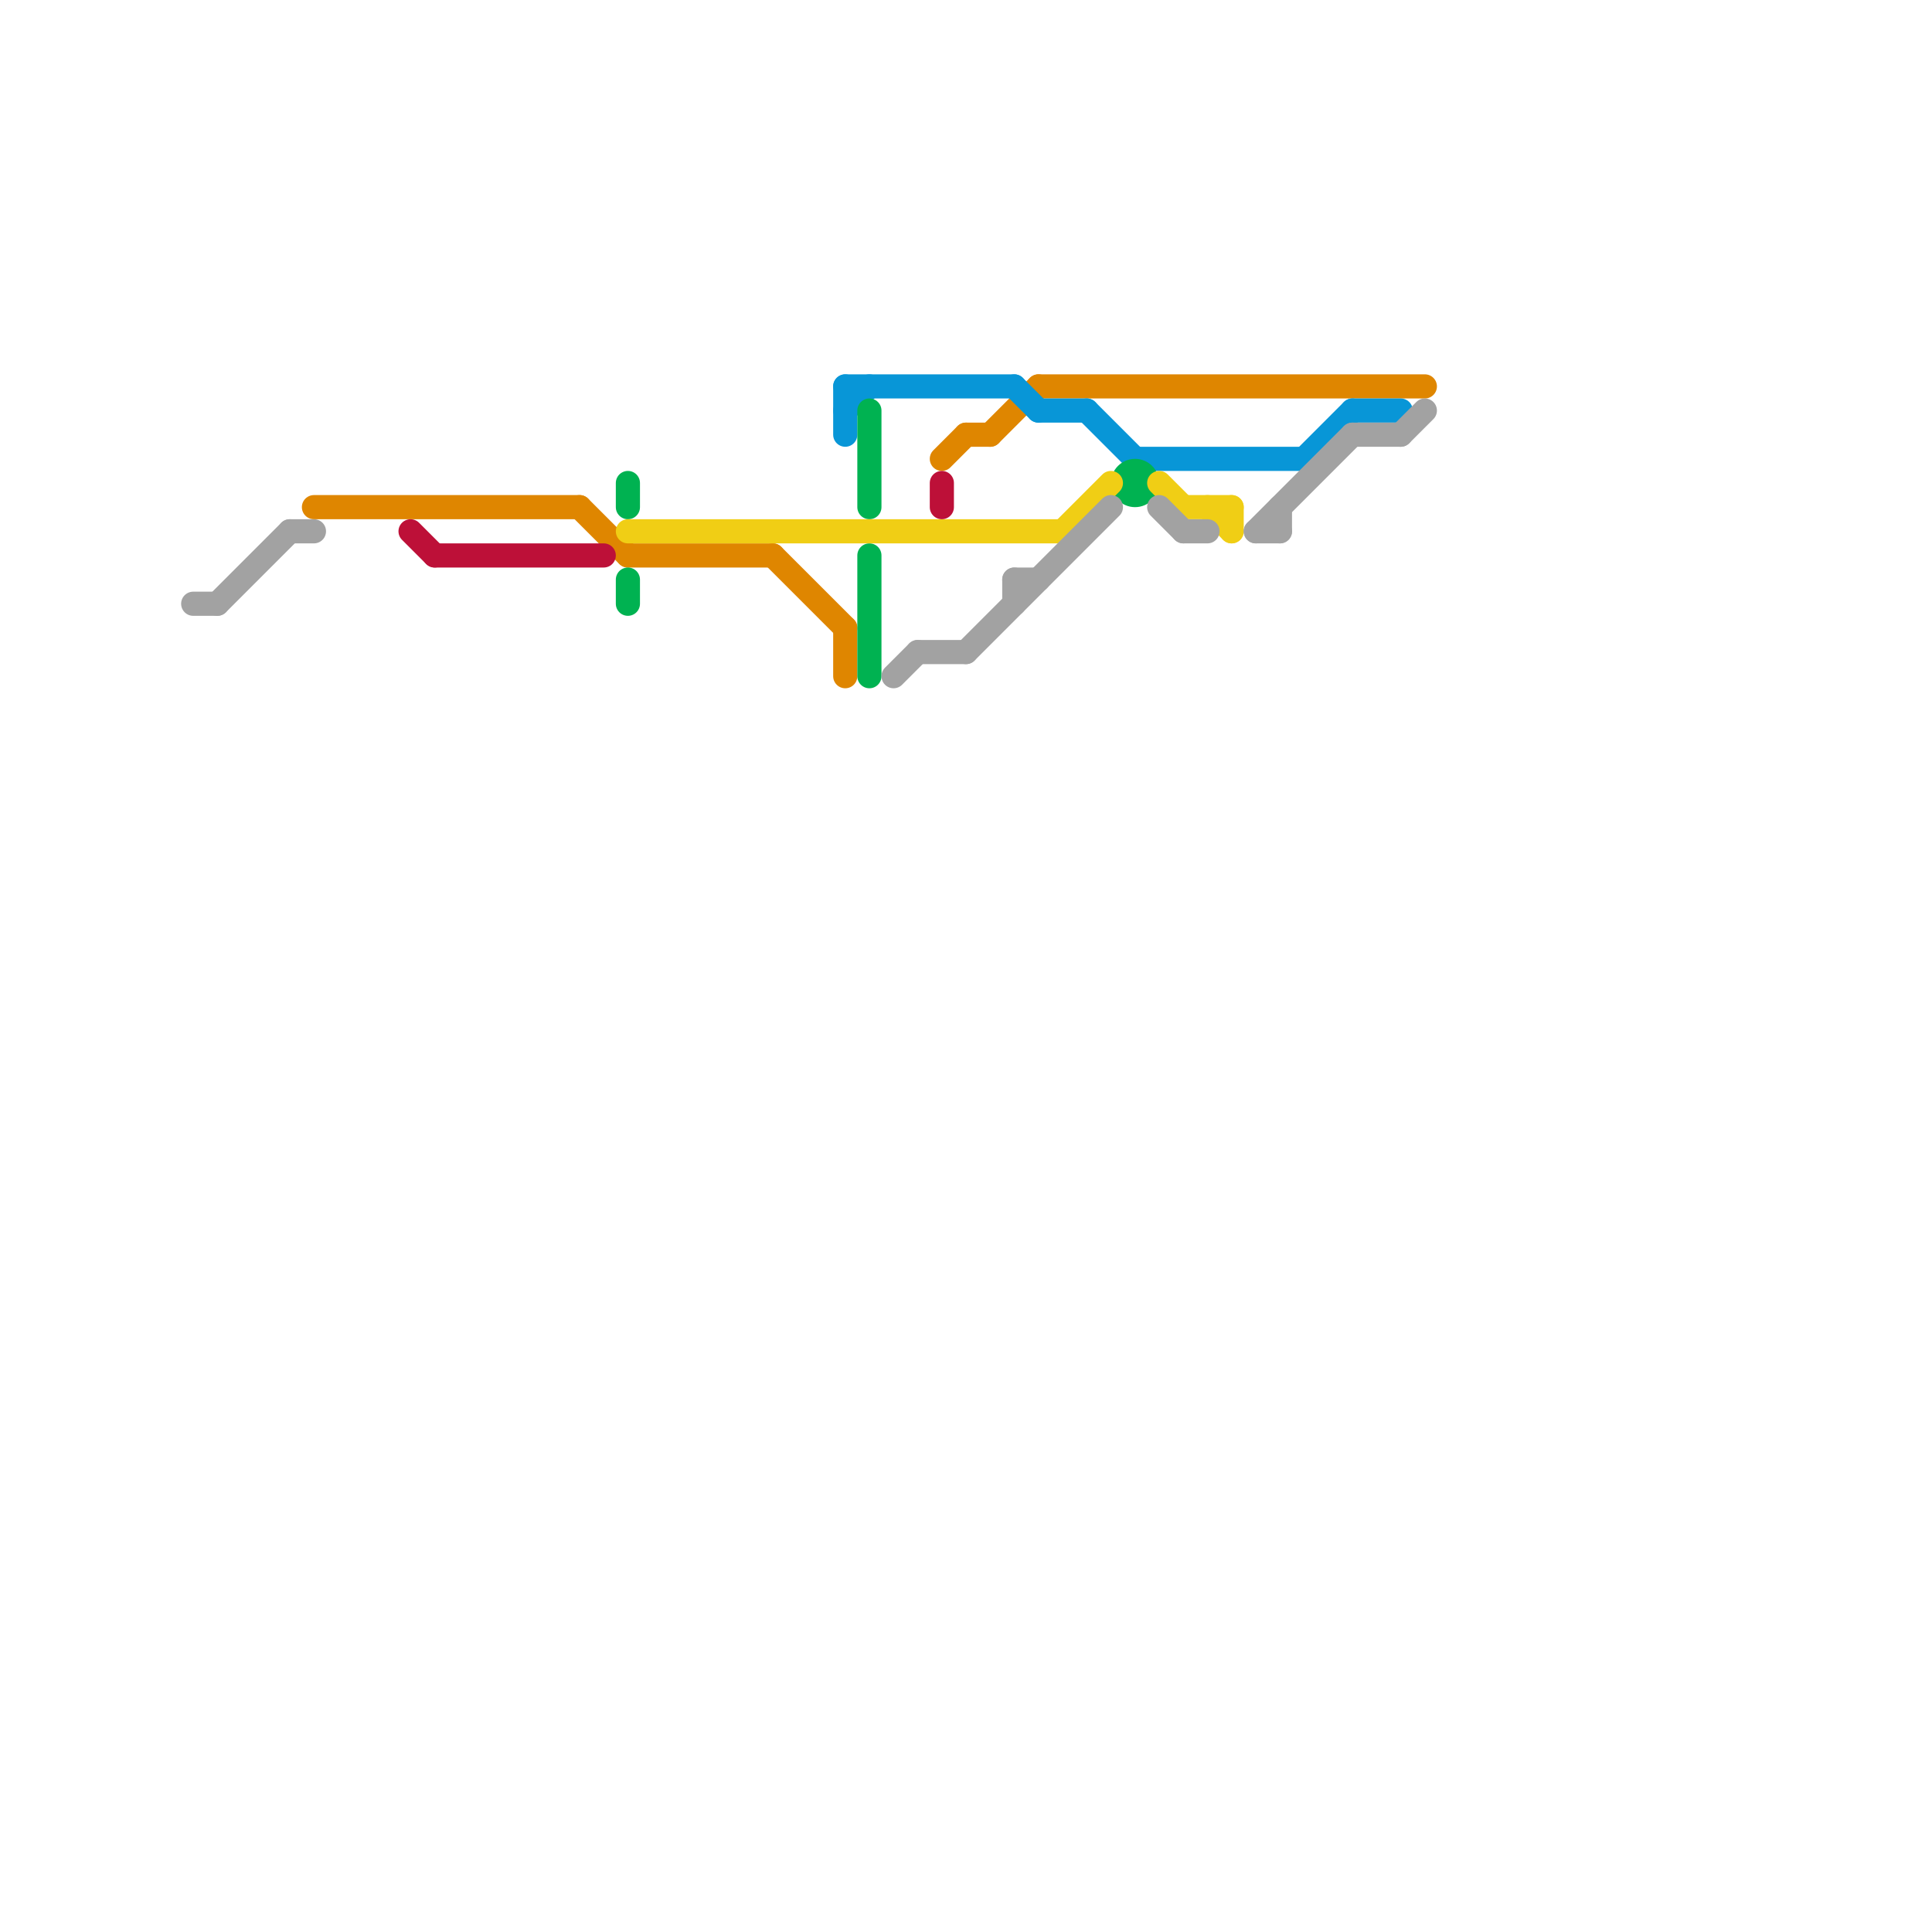 
<svg version="1.1" xmlns="http://www.w3.org/2000/svg" viewBox="0 0 80 80">
<style>text { font: 1px Helvetica; font-weight: 600; white-space: pre; dominant-baseline: central; } line { stroke-width: 1; fill: none; stroke-linecap: round; stroke-linejoin: round; } .c0 { stroke: #df8600 } .c1 { stroke: #0896d7 } .c2 { stroke: #00b251 } .c3 { stroke: #f0ce15 } .c4 { stroke: #bd1038 } .c5 { stroke: #a2a2a2 } .w1 { stroke-width: 1; }</style><defs><g id="wm-xf"><circle r="1.2" fill="#000"/><circle r="0.9" fill="#fff"/><circle r="0.6" fill="#000"/><circle r="0.3" fill="#fff"/></g><g id="wm"><circle r="0.6" fill="#000"/><circle r="0.3" fill="#fff"/></g></defs><line class="c0 " x1="26" y1="23" x2="32" y2="23"/><line class="c0 " x1="24" y1="21" x2="26" y2="23"/><line class="c0 " x1="39" y1="19" x2="40" y2="18"/><line class="c0 " x1="32" y1="23" x2="35" y2="26"/><line class="c0 " x1="13" y1="21" x2="24" y2="21"/><line class="c0 " x1="43" y1="16" x2="59" y2="16"/><line class="c0 " x1="35" y1="26" x2="35" y2="28"/><line class="c0 " x1="41" y1="18" x2="43" y2="16"/><line class="c0 " x1="40" y1="18" x2="41" y2="18"/><line class="c1 " x1="56" y1="17" x2="58" y2="17"/><line class="c1 " x1="35" y1="16" x2="42" y2="16"/><line class="c1 " x1="42" y1="16" x2="43" y2="17"/><line class="c1 " x1="43" y1="17" x2="45" y2="17"/><line class="c1 " x1="45" y1="17" x2="47" y2="19"/><line class="c1 " x1="35" y1="17" x2="36" y2="16"/><line class="c1 " x1="54" y1="19" x2="56" y2="17"/><line class="c1 " x1="47" y1="19" x2="54" y2="19"/><line class="c1 " x1="35" y1="16" x2="35" y2="18"/><line class="c2 " x1="36" y1="23" x2="36" y2="28"/><line class="c2 " x1="36" y1="17" x2="36" y2="21"/><line class="c2 " x1="26" y1="24" x2="26" y2="25"/><line class="c2 " x1="26" y1="20" x2="26" y2="21"/><circle cx="47" cy="20" r="1" fill="#00b251" /><line class="c3 " x1="26" y1="22" x2="44" y2="22"/><line class="c3 " x1="49" y1="21" x2="51" y2="21"/><line class="c3 " x1="50" y1="21" x2="51" y2="22"/><line class="c3 " x1="51" y1="21" x2="51" y2="22"/><line class="c3 " x1="48" y1="20" x2="49" y2="21"/><line class="c3 " x1="44" y1="22" x2="46" y2="20"/><line class="c4 " x1="39" y1="20" x2="39" y2="21"/><line class="c4 " x1="17" y1="22" x2="18" y2="23"/><line class="c4 " x1="18" y1="23" x2="25" y2="23"/><line class="c5 " x1="56" y1="18" x2="58" y2="18"/><line class="c5 " x1="42" y1="24" x2="43" y2="24"/><line class="c5 " x1="49" y1="22" x2="50" y2="22"/><line class="c5 " x1="9" y1="25" x2="12" y2="22"/><line class="c5 " x1="8" y1="25" x2="9" y2="25"/><line class="c5 " x1="42" y1="24" x2="42" y2="25"/><line class="c5 " x1="37" y1="28" x2="38" y2="27"/><line class="c5 " x1="58" y1="18" x2="59" y2="17"/><line class="c5 " x1="52" y1="22" x2="53" y2="22"/><line class="c5 " x1="52" y1="22" x2="56" y2="18"/><line class="c5 " x1="38" y1="27" x2="40" y2="27"/><line class="c5 " x1="40" y1="27" x2="46" y2="21"/><line class="c5 " x1="12" y1="22" x2="13" y2="22"/><line class="c5 " x1="48" y1="21" x2="49" y2="22"/><line class="c5 " x1="53" y1="21" x2="53" y2="22"/>
</svg>
